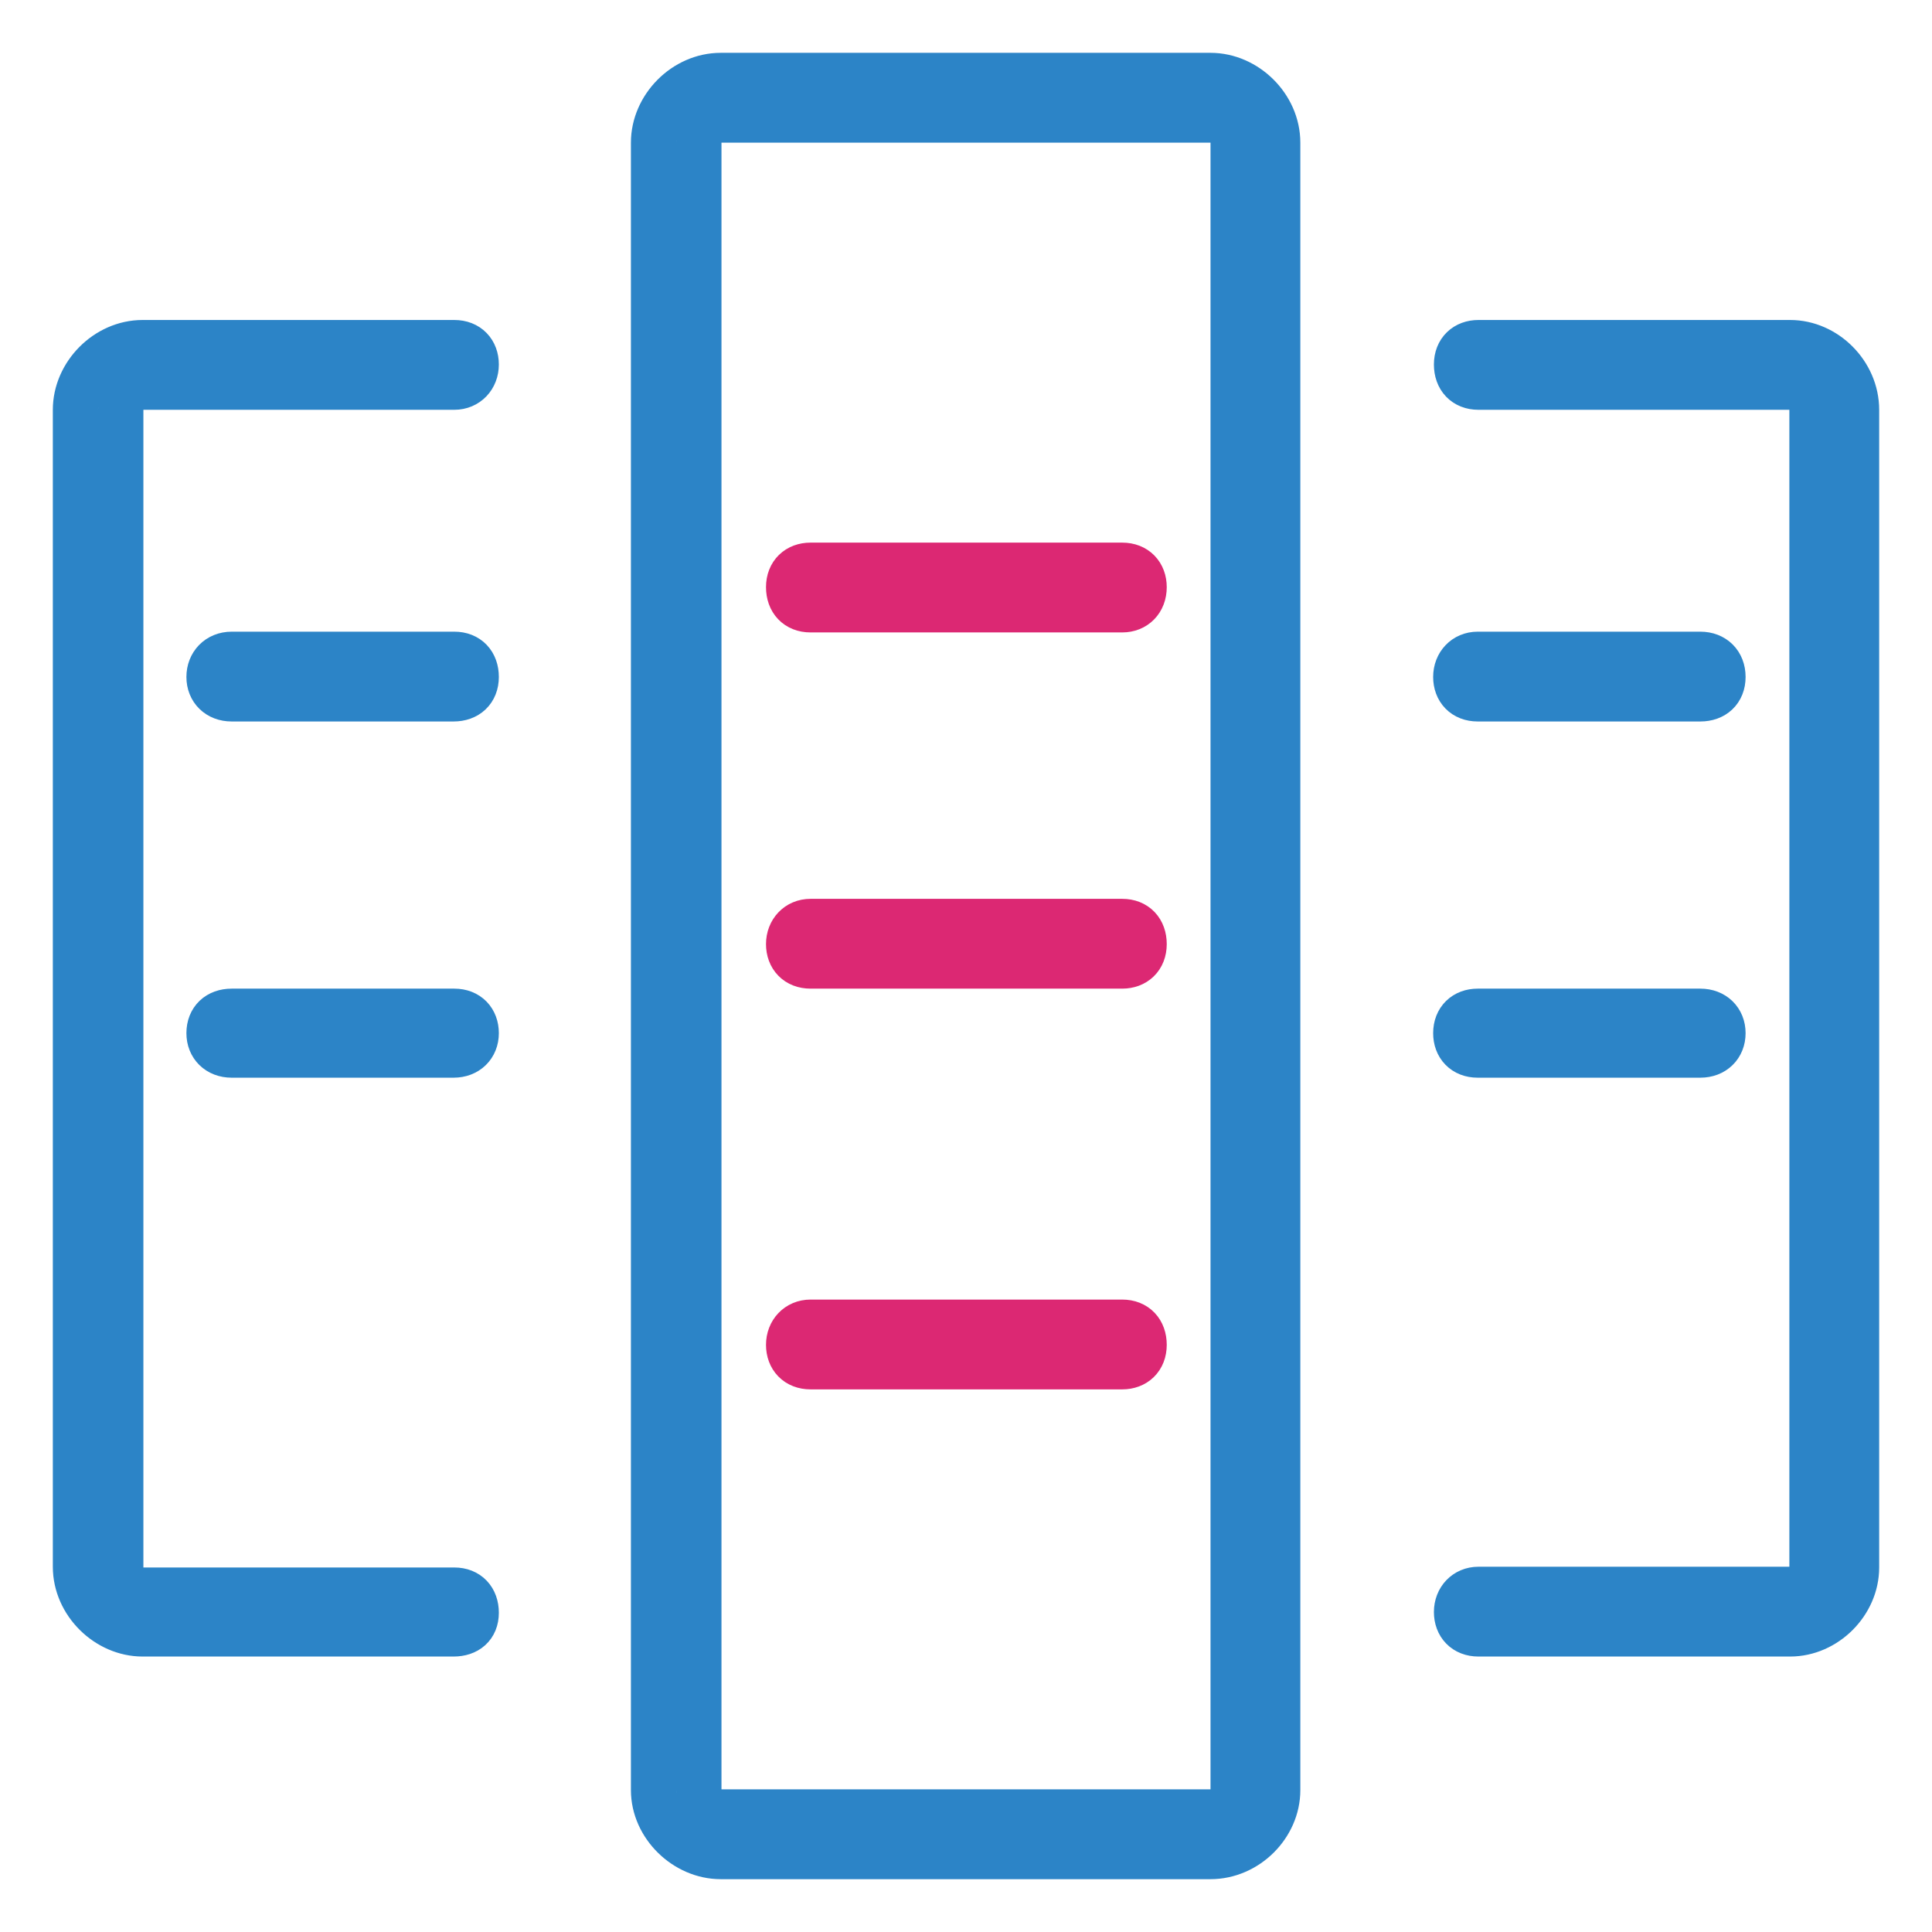 <?xml version="1.0" encoding="utf-8"?>
<!-- Svg Vector Icons : http://www.onlinewebfonts.com/icon -->
<!DOCTYPE svg PUBLIC "-//W3C//DTD SVG 1.1//EN" "http://www.w3.org/Graphics/SVG/1.1/DTD/svg11.dtd">
<svg version="1.1" xmlns="http://www.w3.org/2000/svg" xmlns:xlink="http://www.w3.org/1999/xlink" x="0px" y="0px" viewBox="0 0 256 256" enable-background="new 0 0 256 256" xml:space="preserve">
<g> <path stroke-width="6" fill-opacity="0" stroke="#2c84c7"  d="M160.4,246H95.5c-4.7,0-8.9-4.1-8.9-8.8V18.9c0-4.7,4.1-8.9,8.9-8.9h64.9c4.7,0,8.9,4.1,8.9,8.9v218.3 C169.3,241.9,165.2,246,160.4,246z M95.5,15.9c-1.8,0-2.9,1.2-2.9,3v218.3c0,1.8,1.2,2.9,2.9,2.9h64.9c1.8,0,3-1.2,3-2.9V18.9 c0-1.8-1.2-3-3-3H95.5z M60.1,216.5H18.9c-4.7,0-8.9-4.1-8.9-8.9V54.3c0-4.7,4.1-8.9,8.9-8.9h41.3c1.8,0,2.9,1.2,2.9,2.9 s-1.2,3-2.9,3H18.9c-1.8,0-2.9,1.2-2.9,3v153.4c0,1.8,1.2,3,2.9,3h41.3c1.8,0,2.9,1.2,2.9,3S61.9,216.5,60.1,216.5z M237.2,216.5 h-41.3c-1.8,0-2.9-1.2-2.9-2.9s1.2-3,2.9-3h41.3c1.8,0,2.9-1.2,2.9-3V54.3c0-1.8-1.2-3-2.9-3h-41.3c-1.8,0-2.9-1.2-2.9-3 s1.2-2.9,2.9-2.9h41.3c4.7,0,8.8,4.1,8.8,8.9v153.4C246,212.4,241.9,216.5,237.2,216.5z"/> <path stroke-width="6" fill-opacity="0" stroke="#2c84c7"  d="M60.1,92.6H30.7c-1.8,0-3-1.2-3-2.9s1.2-3,3-3h29.5c1.8,0,2.9,1.2,2.9,3S61.9,92.6,60.1,92.6z"/> <path stroke-width="6" fill-opacity="0" stroke="#dc2873"  d="M148.7,80.8h-41.3c-1.8,0-2.9-1.2-2.9-3c0-1.8,1.2-2.9,2.9-2.9h41.3c1.8,0,2.9,1.2,2.9,2.9 C151.6,79.6,150.4,80.8,148.7,80.8z"/> <path stroke-width="6" fill-opacity="0" stroke="#2c84c7"  d="M225.3,92.6h-29.5c-1.8,0-2.9-1.2-2.9-2.9s1.2-3,2.9-3h29.5c1.8,0,3,1.2,3,3S227.1,92.6,225.3,92.6z"/> <path stroke-width="6" fill-opacity="0" stroke="#dc2873"  d="M148.7,128h-41.3c-1.8,0-2.9-1.2-2.9-2.9s1.2-3,2.9-3h41.3c1.8,0,2.9,1.2,2.9,3S150.4,128,148.7,128z  M148.7,181.1h-41.3c-1.8,0-2.9-1.2-2.9-2.9s1.2-3,2.9-3h41.3c1.8,0,2.9,1.2,2.9,3S150.4,181.1,148.7,181.1z"/> <path stroke-width="6" fill-opacity="0" stroke="#2c84c7"  d="M225.3,139.8h-29.5c-1.8,0-2.9-1.2-2.9-2.9c0-1.8,1.2-2.9,2.9-2.9h29.5c1.8,0,3,1.2,3,2.9 C228.3,138.6,227.1,139.8,225.3,139.8z M60.1,139.8H30.7c-1.8,0-3-1.2-3-2.9c0-1.8,1.2-2.9,3-2.9h29.5c1.8,0,2.9,1.2,2.9,2.9 C63.1,138.6,61.9,139.8,60.1,139.8z"/></g>
</svg>